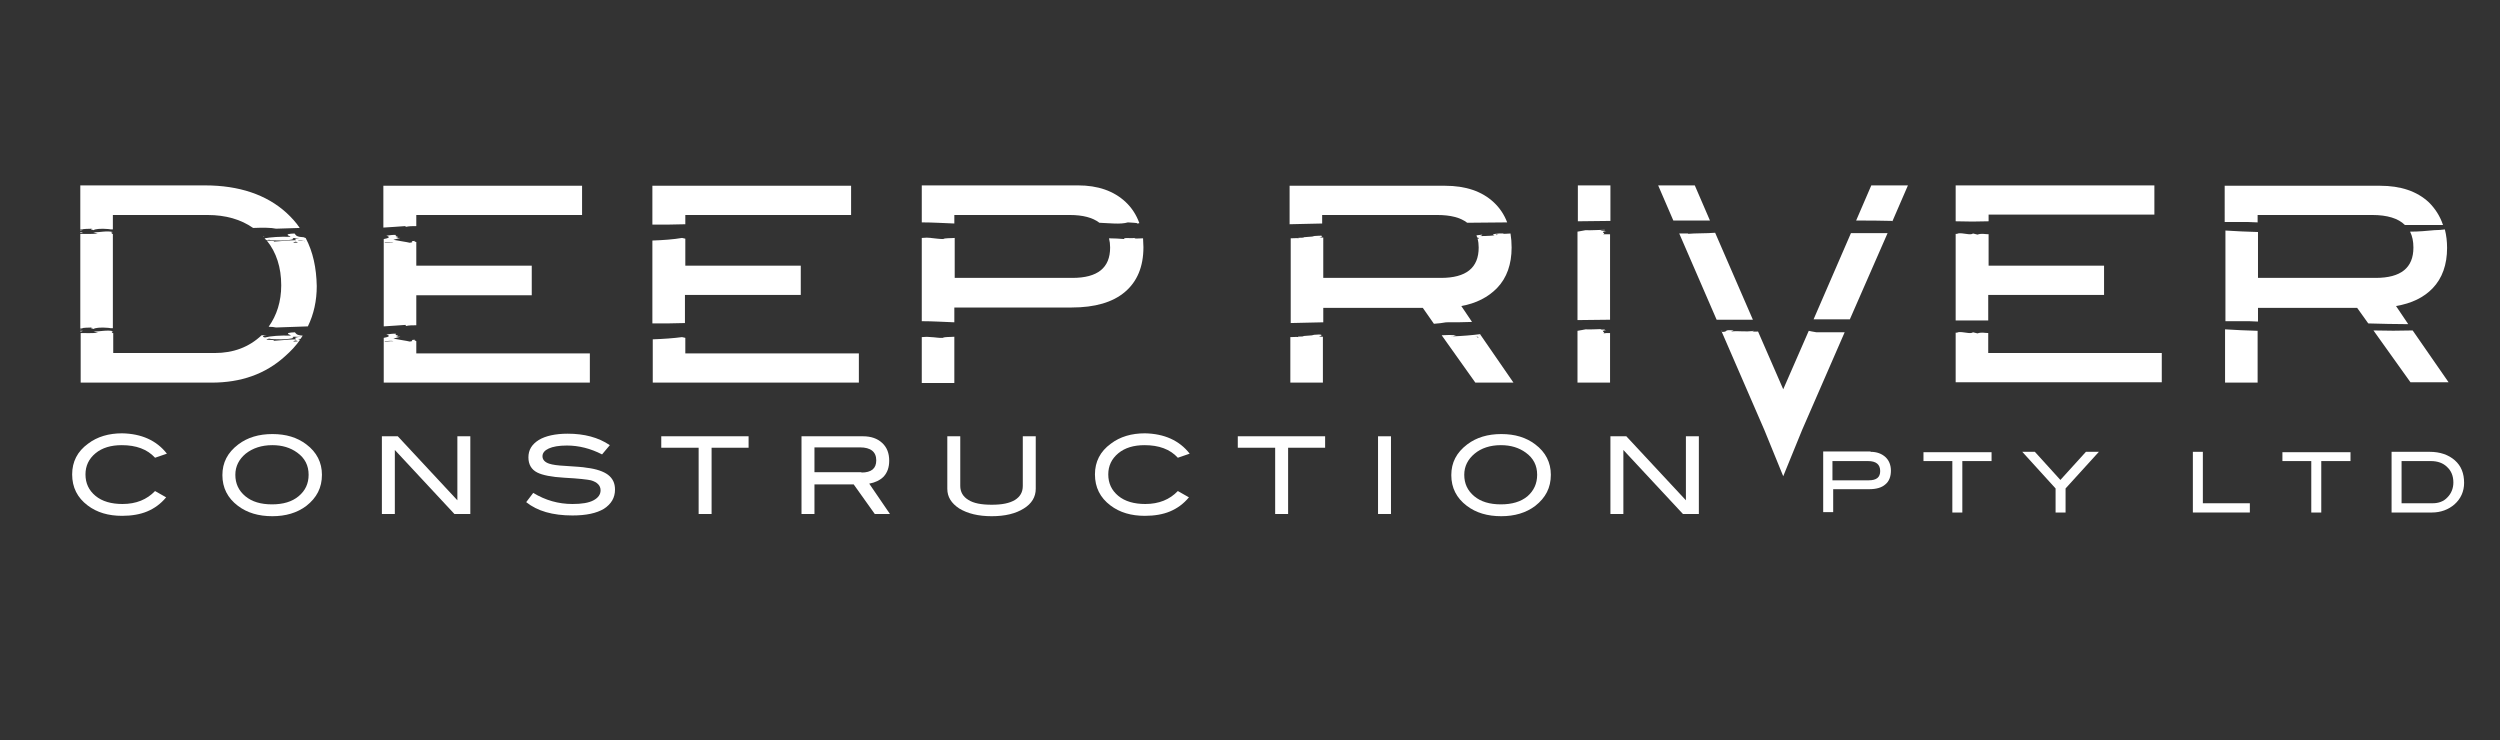 <svg xmlns="http://www.w3.org/2000/svg" xmlns:xlink="http://www.w3.org/1999/xlink" id="Layer_1" x="0px" y="0px" viewBox="0 0 675.6 200" style="enable-background:new 0 0 675.6 200;" xml:space="preserve"><rect x="0" y="0" width="675.6" height="200" fill="#333333" stroke="none"/><style type="text/css">	.Arched_x0020_Green{fill:url(#SVGID_1_);stroke:#FFFFFF;stroke-width:0.25;stroke-miterlimit:1;}	.st0{fill:#FFFFFF;}</style><linearGradient id="SVGID_1_" gradientUnits="userSpaceOnUse" x1="-49.259" y1="411.392" x2="-48.552" y2="410.685">	<stop offset="0" style="stop-color:#20AC4B"></stop>	<stop offset="0.983" style="stop-color:#19361A"></stop></linearGradient><g>	<g>		<path class="st0" d="M45.1,122.6l-3.2,1.1c-2.1-2.3-5.1-3.4-9-3.4c-2.9,0-5.3,0.7-7.1,2.2c-1.8,1.5-2.7,3.4-2.7,5.7   c0,2.4,0.9,4.3,2.7,5.8c1.8,1.5,4.3,2.2,7.3,2.2c3.7,0,6.6-1.2,8.8-3.5l3,1.7c-1.5,1.8-3.2,3-5.1,3.8c-1.9,0.8-4.2,1.2-6.8,1.2   c-3.7,0-6.8-0.9-9.3-2.8c-2.8-2.1-4.2-4.9-4.2-8.4c0-3.4,1.4-6.2,4.3-8.3c2.5-1.9,5.6-2.8,9.2-2.8C38.2,117.2,42.3,119,45.1,122.6   z"></path>		<path class="st0" d="M87,128.3c0,3.5-1.4,6.2-4.2,8.4c-2.5,1.9-5.6,2.8-9.2,2.8c-3.7,0-6.8-0.9-9.3-2.8c-2.8-2.1-4.2-4.9-4.2-8.3   c0-3.4,1.4-6.1,4.3-8.3c2.5-1.9,5.6-2.8,9.2-2.8c3.7,0,6.7,0.9,9.2,2.8C85.6,122.2,87,125,87,128.3z M83.4,128.3   c0-2.5-1-4.5-3.1-6c-1.8-1.3-4-2-6.7-2c-2.9,0-5.3,0.8-7.2,2.3c-1.8,1.5-2.8,3.4-2.8,5.7c0,2.4,0.9,4.3,2.7,5.8   c1.8,1.5,4.2,2.2,7.2,2.2c3,0,5.4-0.7,7.2-2.2C82.5,132.6,83.4,130.7,83.4,128.3z"></path>		<path class="st0" d="M127.1,138.9h-4.3l-16.1-17.3v17.3h-3.5v-21h4.3l16.1,17.3v-17.3h3.5V138.9z"></path>		<path class="st0" d="M162.7,122.8c-3.1-1.6-6.3-2.4-9.5-2.4c-2.2,0-3.8,0.3-4.9,0.8c-1.1,0.5-1.7,1.2-1.7,2.1c0,0.9,0.6,1.6,1.8,2   c0.9,0.3,2.3,0.5,4.3,0.6c2.9,0.2,4.8,0.3,5.8,0.5c2.6,0.3,4.6,1,5.8,1.9c1.3,1,1.9,2.3,1.9,4c0,2.2-1,3.9-3,5.2   c-2,1.2-4.8,1.8-8.5,1.8c-5.4,0-9.5-1.2-12.5-3.6l1.9-2.5c3.3,2,6.8,3,10.6,3c2.5,0,4.4-0.3,5.7-1c1.3-0.7,1.9-1.6,1.9-2.7   c0-1.3-0.9-2.2-2.6-2.7c-0.9-0.2-3.3-0.5-7.2-0.7c-3.5-0.2-5.9-0.7-7.3-1.4c-1.6-0.8-2.4-2.2-2.4-4.1c0-2,0.9-3.5,2.8-4.7   c1.8-1.1,4.5-1.7,7.8-1.7c4.5,0,8.3,1,11.4,3.1L162.7,122.8z"></path>		<path class="st0" d="M202.4,121h-10.1v17.9h-3.5V121h-10.1v-3.1h23.6V121z"></path>		<path class="st0" d="M240.5,138.9h-4.1l-5.7-8h-10.6v8h-3.5v-21h16.6c2.2,0,3.9,0.6,5.2,1.8c1.3,1.2,1.9,2.8,1.9,4.8   c0,1.8-0.5,3.2-1.5,4.3c-1,1-2.3,1.6-3.9,1.9L240.5,138.9z M232.8,127.7c2.7,0,4-1.1,4-3.3c0-2.3-1.5-3.5-4.4-3.5h-12.3v6.7H232.8   z"></path>		<path class="st0" d="M279.9,132.1c0,2.2-1.1,4-3.2,5.3c-2.2,1.4-5.1,2.1-8.7,2.1c-3.6,0-6.5-0.7-8.8-2.1c-2.1-1.4-3.2-3.1-3.2-5.3   v-14.2h3.5v13.4c0,1.6,0.7,2.9,2.2,3.8c1.4,0.9,3.5,1.3,6.3,1.3c2.8,0,4.8-0.4,6.3-1.3c1.4-0.9,2.1-2.1,2.1-3.8v-13.4h3.5V132.1z"></path>		<path class="st0" d="M321.5,122.6l-3.2,1.1c-2.1-2.3-5.1-3.4-9-3.4c-2.9,0-5.3,0.7-7.1,2.2c-1.8,1.5-2.7,3.4-2.7,5.7   c0,2.4,0.9,4.3,2.7,5.8c1.8,1.5,4.3,2.2,7.3,2.2c3.7,0,6.6-1.2,8.8-3.5l3,1.7c-1.5,1.8-3.2,3-5.1,3.8c-1.9,0.8-4.2,1.2-6.8,1.2   c-3.7,0-6.8-0.9-9.3-2.8c-2.8-2.1-4.2-4.9-4.2-8.4c0-3.4,1.4-6.2,4.3-8.3c2.5-1.9,5.6-2.8,9.2-2.8   C314.6,117.2,318.7,119,321.5,122.6z"></path>		<path class="st0" d="M358.2,121h-10.1v17.9h-3.5V121h-10.1v-3.1h23.6V121z"></path>		<path class="st0" d="M375.9,138.9h-3.5v-21h3.5V138.9z"></path>		<path class="st0" d="M419.1,128.3c0,3.5-1.4,6.2-4.2,8.4c-2.5,1.9-5.6,2.8-9.2,2.8c-3.7,0-6.8-0.9-9.3-2.8   c-2.8-2.1-4.2-4.9-4.2-8.3c0-3.4,1.4-6.1,4.3-8.3c2.5-1.9,5.6-2.8,9.2-2.8c3.7,0,6.7,0.9,9.2,2.8   C417.7,122.2,419.1,125,419.1,128.3z M415.4,128.3c0-2.5-1-4.5-3.1-6c-1.8-1.3-4-2-6.7-2c-2.9,0-5.3,0.8-7.1,2.3   c-1.8,1.5-2.8,3.4-2.8,5.7c0,2.4,0.9,4.3,2.7,5.8c1.8,1.5,4.2,2.2,7.2,2.2c3,0,5.4-0.7,7.2-2.2   C414.5,132.6,415.4,130.7,415.4,128.3z"></path>		<path class="st0" d="M459.1,138.9h-4.3l-16.1-17.3v17.3h-3.5v-21h4.3l16.1,17.3v-17.3h3.5V138.9z"></path>	</g>	<g>		<path class="st0" d="M505.5,122.1c1.7,0,3,0.5,4,1.4c1,0.9,1.5,2.2,1.5,3.7c0,1.6-0.5,2.9-1.5,3.7c-1,0.9-2.5,1.3-4.4,1.3h-9.7   v6.2h-2.7v-16.4H505.5z M505,129.8c2.1,0,3.1-0.8,3.1-2.5c0-1.8-1.1-2.7-3.3-2.7h-9.6v5.2H505z"></path>		<path class="st0" d="M538.1,124.6h-7.8v13.9h-2.7v-13.9h-7.8v-2.4h18.4V124.6z"></path>		<path class="st0" d="M567.2,122.1l-9,9.9v6.5h-2.7V132l-9-9.9h3.4l6.9,7.6l6.9-7.6H567.2z"></path>		<path class="st0" d="M608,138.5h-15.4v-16.4h2.7V136H608V138.5z"></path>		<path class="st0" d="M635.1,124.6h-7.8v13.9h-2.7v-13.9h-7.8v-2.4h18.4V124.6z"></path>		<path class="st0" d="M656.6,122.1c2.8,0,5.1,0.8,6.8,2.3c1.7,1.5,2.5,3.5,2.5,6.1c0,2.3-0.9,4.3-2.6,5.8c-1.6,1.4-3.7,2.2-6.1,2.2   h-10.9v-16.4H656.6z M657.4,136c1.6,0,3-0.5,4-1.6c1-1,1.6-2.4,1.6-4c0-1.8-0.6-3.2-1.7-4.2c-1.1-1.1-2.6-1.6-4.4-1.6H649V136   H657.4z"></path>	</g>	<g>		<path class="st0" d="M488.8,89.4l-6.9,15.8l-6.8-15.6c-0.7,0-1.3,0-1.9,0.1c0.3-0.1,0.8-0.1,0.7-0.3c-2.3,0.4-4.1-0.1-6.1,0.2   l0.7-0.3c-3-0.3-1.2,0.4-3.2,0.4l11.5,26.5l5.1,12.5l5.1-12.5l11.5-26.4c-2.5,0-5.1,0-7.6,0C489.8,89.6,489.1,89.5,488.8,89.4z"></path>		<path class="st0" d="M456.1,63.2c0.2,0,0.1-0.1,0.1-0.1c-0.8,0-1.6,0-2.4,0l10.1,23.3c3.3,0,6.6,0,9.8,0l-10.2-23.5   C461.1,63.1,458.1,63,456.1,63.2z"></path>		<path class="st0" d="M511.4,59.8l4.2-9.7h-9.9l-4.1,9.5c3.2,0,6.4,0,9.7,0.1C511.4,59.8,511.4,59.8,511.4,59.8z"></path>		<path class="st0" d="M465.4,89.4c-0.1,0-0.1,0-0.2,0l0.1,0.2C465.4,89.5,465.3,89.5,465.4,89.4z"></path>		<path class="st0" d="M500.2,63l-10.1,23.3c3.3,0,6.5,0,9.8,0L510.1,63C506.8,63,503.5,63,500.2,63z"></path>		<path class="st0" d="M458,50.1h-9.9l4.1,9.5c3.3,0,6.6,0,9.9,0L458,50.1z"></path>	</g>	<g>		<path class="st0" d="M82.6,64.3c-0.5-0.1-1.2-0.1-2.2,0.1c-1.4,0.2-0.4,0.2-0.4,0.5c-3.1,0.1-4,0.3-6,0.4c0.3-0.4-1.6-0.2-1.9-0.3   c2.6,3.2,3.9,7.3,3.9,12.1c0,4.4-1.2,8.1-3.4,11.2c0.8,0,1.5,0.1,2,0.2c3-0.1,5.8-0.2,8.6-0.3c1.6-3.3,2.4-6.9,2.4-10.9   C85.5,72.4,84.6,68.1,82.6,64.3z M79.3,65.6c-0.1-0.1,0.3-0.2,0.6-0.3C80.8,65.5,80.6,65.6,79.3,65.6z M80.6,64.9   c0.8,0,1.2,0.1,1.6,0.2c0.1,0,0.2,0,0.2,0.1c-0.1,0-0.1,0-0.2-0.1C81.7,65,80.4,65.1,80.6,64.9z"></path>		<path class="st0" d="M72.7,64.8c1,0.3,5.5,0.3,6.6-0.2c-1.1-0.6,2.4,0.1,3.1-0.5c-2.5,0-2.4-0.6-2.8-1c-0.7,0-1.4,0.1-1.8,0.2   c-0.3,0.4,0.6,0.4,0.7,0.7c-2.8-0.1-5.4,0.1-7,0.4c0.2,0.2,0.3,0.4,0.5,0.5C72.1,64.9,72.3,64.9,72.7,64.8z"></path>		<path class="st0" d="M72,63.9c-0.3,0-0.6,0-0.9,0c0,0,0.1,0.1,0.1,0.1C71.3,63.9,71.6,63.9,72,63.9z"></path>		<path class="st0" d="M21.7,62.7v0.2c0.3,0,0.6-0.1,0.7-0.2C22.1,62.7,21.9,62.7,21.7,62.7z"></path>		<path class="st0" d="M25.3,62.2c0.3-0.3,1.9-0.5,4-0.3c0.4,0.1,0.8,0.1,1.2,0.1v-3.9h25.6c4.9,0,9,1.2,12.3,3.5   c2.5-0.1,4.9-0.1,6.2,0.2c2.2-0.1,4.3-0.1,6.4-0.2c-1-1.5-2.2-2.8-3.6-4.1c-5.4-4.9-12.8-7.4-22-7.4H21.7V62   c0.9-0.1,1.9-0.2,3.3-0.2C24,62,25.2,62.1,25.3,62.2z"></path>		<path class="st0" d="M21.7,62.1v0.2c0.3-0.1,0.6-0.1,0.8-0.2C22.3,62.1,22,62.1,21.7,62.1z"></path>		<path class="st0" d="M21.7,89.4v0.2c0.3,0,0.6-0.1,0.7-0.2C22.1,89.4,21.9,89.4,21.7,89.4z"></path>		<path class="st0" d="M21.7,88.8V89c0.3-0.1,0.6-0.1,0.8-0.2C22.3,88.8,22,88.8,21.7,88.8z"></path>		<path class="st0" d="M25.3,88.9c0.3-0.3,1.9-0.5,4-0.3c0.4,0.1,0.8,0.1,1.2,0.1V63.2c-0.1,0-0.2,0-0.2,0c0-0.2-0.6-0.3,0.2-0.5   c-1.7-0.4-3.5,0.1-5.3,0.1l1.2,0.3c-1.8,0.2-3.2,0.1-4.7,0.1v25.5c0.9-0.1,1.9-0.2,3.3-0.2C24,88.7,25.2,88.8,25.3,88.9z"></path>		<path class="st0" d="M80,91.7c-3.1,0.1-4,0.3-6,0.4c0.4-0.5-3.5,0-1.3-0.6c1,0.3,5.5,0.3,6.6-0.2c-0.9-0.5,1.1-0.2,2.3-0.3   c0.1-0.1,0.1-0.2,0.2-0.3c-1.8-0.1-1.8-0.6-2.1-0.9c-0.7,0-1.4,0.1-1.8,0.2c-0.3,0.4,0.6,0.4,0.7,0.7c-2.8-0.1-5.5,0.1-7,0.5   c-0.9-0.2-0.6-0.5,0.5-0.6c-0.5,0-1,0-1.4,0c-3.4,3.2-7.6,4.8-12.7,4.8H30.6V90c-0.1,0-0.2,0-0.2,0c0-0.2-0.6-0.3,0.2-0.5   c-1.7-0.4-3.5,0.1-5.3,0.1l1.2,0.3c-1.8,0.2-3.2,0.1-4.7,0.1v13.4h35.4c7.9,0,14.5-2.3,19.8-7.1c1.6-1.4,3-2.9,4.1-4.5   c-0.3,0-0.5-0.1-0.4-0.2c0.2,0,0.4,0,0.5,0c0.1-0.2,0.3-0.4,0.4-0.6c-0.3,0-0.7,0.1-1.1,0.1C79,91.4,80.1,91.4,80,91.7z    M79.3,92.3c-0.1-0.1,0.3-0.2,0.6-0.3C80.8,92.2,80.6,92.3,79.3,92.3z"></path>		<path class="st0" d="M112.2,91.8c-2.1,0.1,0.3,0.3-1.5,0.5c-0.7-0.2-3-0.5-4.4-0.8l1.9-0.5l-1.2,0c1.6-0.4-0.8-0.3,0.1-0.8   c-0.8-0.1-1.9,0.1-2.7,0.2c1.4,0.4,0.4,0.7-0.7,0.9v12.1h55.7v-7.9h-46.9v-3.3C112.1,92,111.8,91.9,112.2,91.8z M104,92.2   c0.6,0,1.8-0.2,2.3,0C105.7,92.1,103.5,92.5,104,92.2z"></path>		<path class="st0" d="M143.7,79.7v-7.9h-31.2v-6.4c-0.5-0.1-0.7-0.2-0.3-0.3c-2.1,0.1,0.3,0.3-1.5,0.5c-0.7-0.2-3-0.5-4.4-0.8   l1.9-0.5l-1.2,0c1.6-0.4-0.8-0.3,0.1-0.8c-0.8-0.1-1.9,0.1-2.7,0.2c1.4,0.4,0.4,0.7-0.7,0.9v23.6c2.1-0.1,4.2-0.3,5.9-0.4l0.1,0.3   c0.9-0.2,1.8-0.2,2.8-0.2v-8.1H143.7z M104,65.5c0.6,0,1.8-0.2,2.3,0C105.7,65.4,103.5,65.8,104,65.5z"></path>		<path class="st0" d="M109.7,61.3c0.9-0.2,1.8-0.2,2.8-0.2v-3h44.8v-7.9h-53.7v11.3c2.1-0.1,4.2-0.3,5.9-0.4L109.7,61.3z"></path>		<path class="st0" d="M216.4,79.7v-7.9h-31.2v-7.3c-0.3-0.1-0.6-0.1-0.9-0.2c-2.3,0.4-5.1,0.6-8,0.7v22.4c3.2,0,6.2,0,8.8-0.1v-7.6   H216.4z"></path>		<path class="st0" d="M176.4,91.7v11.7h55.7v-7.9h-46.9v-4.2c-0.3-0.1-0.6-0.1-0.9-0.2C182.1,91.4,179.3,91.6,176.4,91.7z"></path>		<path class="st0" d="M185.2,60.6v-2.5h44.8v-7.9h-53.7v10.5C179.6,60.7,182.6,60.7,185.2,60.6z"></path>		<path class="st0" d="M289.6,83.1c6.3,0,11.1-1.4,14.4-4.2c3.3-2.8,5-6.8,5-12.1c0-0.8-0.1-1.6-0.1-2.4c-1.2,0-2.4,0.2-2.3-0.1   c-0.9,0.2-3.1-0.2-2.8,0.3c-1.3-0.1-2.7-0.2-4.1-0.2c0.2,0.8,0.3,1.6,0.3,2.5c0,5.5-3.4,8.2-10.2,8.2h-31.8V64.3   c-1,0.1-2.7,0-3.1,0.3c-1.1,0-2.3-0.2-3.4-0.3l0.2,0c-0.8-0.1-1.7-0.1-2.6,0v22.5c3,0,5.9,0.2,8.8,0.3v-4H289.6z"></path>		<path class="st0" d="M251.5,91.1l0.2,0c-0.8-0.1-1.7-0.1-2.6,0v12.4h8.8V91c-1,0.1-2.7,0-3.1,0.3   C253.8,91.4,252.6,91.1,251.5,91.1z"></path>		<path class="st0" d="M257.9,60.4v-2.3h31.2c3.5,0,6.2,0.7,8,2.1c2.7,0.1,5.7,0.5,7.7-0.1c0.8,0.1,3,0.1,2.4,0.3   c0.2,0,0.5,0,0.7-0.1c-0.8-2.2-2-4.1-3.7-5.7c-3.2-3-7.5-4.5-12.9-4.5h-42.2v10C252.1,60.1,255.1,60.3,257.9,60.4z"></path>		<path class="st0" d="M357.4,58.1h31c3.6,0,6.3,0.7,8.1,2.1c3.6,0,7.2-0.1,10.8-0.1c-0.8-2.1-2-3.9-3.6-5.4   c-3.2-3-7.6-4.5-13.2-4.5h-42v10.4c2.9-0.1,5.9-0.1,8.8-0.2V58.1z"></path>		<path class="st0" d="M404.6,77.8c2.6-2.7,3.9-6.4,3.9-10.9c0-1.3-0.1-2.6-0.3-3.8c-0.5,0-1,0.1-1.9,0.1l0-0.1   c-1.3-0.1-3.8,0.2-2.4,0.5c0.9,0-0.3-0.3,1-0.2c-0.9,0.3-3.2,0.4-5.1,0.4c0.7-0.1,0.6-0.2,0.8-0.4c-0.5,0.1-1,0.1-1.6,0.2   c0.1,0.2,0.1,0.4,0.2,0.6c0.5,0,0.3,0.2,0.5,0.3c-0.3,0-0.4,0-0.4,0c0.2,0.7,0.3,1.5,0.3,2.4c0,5.5-3.4,8.2-10.2,8.2h-31.8V64.2   c-0.4,0-0.7,0-1.1-0.1c0.5,0.1,1.5-0.5,0-0.4c-2.6,0.1-0.7,0.2-2.8,0.3l-1.3,0.1c-0.1,0.3-2.1,0-1.4,0.3c0,0,0.1,0,0.1,0   c0,0-0.1,0-0.1,0c-0.4-0.1-1.4,0-2.2,0v22.9c2.9-0.1,5.9-0.1,8.8-0.2v-3.9h26.9l3,4.3c1.2-0.1,2.3-0.2,3.3-0.4c2.3,0,4.7,0,7-0.1   l-2.9-4.3C398.9,82,402.2,80.3,404.6,77.8z"></path>		<path class="st0" d="M356.4,90.4c-2.6,0.1-0.7,0.2-2.8,0.3l-1.3,0.1c-0.1,0.3-2.1,0-1.4,0.3c0,0,0.1,0,0.1,0c0,0-0.1,0-0.1,0   c-0.4-0.1-1.4,0-2.2,0v12.3h8.8V91c-0.4,0-0.7,0-1.1-0.1C356.9,90.9,357.8,90.4,356.4,90.4z"></path>		<path class="st0" d="M399.2,64.3c0,0,0,0.1,0,0.1C399.2,64.4,399.3,64.3,399.2,64.3z"></path>		<path class="st0" d="M400.1,90.5l-0.1-0.2c-2.3,0.3-4.8,0.5-7.4,0.6c-0.2,0.1-0.3,0.1-0.3,0c0.1,0,0.2,0,0.3,0   c0.3-0.1,0.7-0.3,1-0.3c-1.3-0.1-2.6-0.1-4,0l9.1,12.8H409L400.1,90.5c-0.1,0.1-0.2,0.1-0.4,0.1C399.9,90.6,400,90.5,400.1,90.5z    M398.6,91c1.2-0.1,0.8,0.2,1,0.2C398.6,91.3,400,91,398.6,91z"></path>		<path class="st0" d="M435.2,50.1h-8.8v9.7c2.9,0,5.9-0.1,8.8-0.1V50.1z"></path>		<path class="st0" d="M433.2,63.3c1.1-0.2-1.2-0.7,0.9-0.7l-1.6-0.3c0.2-0.2,1.6,0.1,1.1-0.2c-1.1,0-4.1,0.2-5.1,0.1   c-0.7,0.1-1.4,0.3-2.2,0.4v23.9c2.9,0,5.9-0.1,8.8-0.1V63.3C434.4,63.3,433.7,63.3,433.2,63.3z"></path>		<path class="st0" d="M433.2,90.1c1.1-0.2-1.2-0.7,0.9-0.7l-1.6-0.3c0.2-0.2,1.6,0.1,1.1-0.2c-1.1,0-4.1,0.2-5.1,0.1   c-0.7,0.1-1.4,0.3-2.2,0.4v14h8.8V90C434.4,90,433.7,90,433.2,90.1z"></path>		<path class="st0" d="M568.6,79.7v-7.9h-31.2v-8.5c-1.1,0-1.9-0.3-3,0.1l-1.2-0.3c-0.8,0.6-2.7-0.3-4.2,0l0,0.1c-0.2,0-0.3,0-0.5,0   v23.4c3,0,5.9,0,8.8,0v-6.9H568.6z"></path>		<path class="st0" d="M537.4,59.8v-1.8h44.8v-7.9h-53.7v9.7C531.6,59.9,534.5,59.9,537.4,59.8z"></path>		<path class="st0" d="M534.4,90.1l-1.2-0.3c-0.8,0.6-2.7-0.3-4.2,0l0,0.1c-0.2,0-0.3,0-0.5,0v13.4h55.7v-7.9h-46.9V90   C536.3,90,535.5,89.7,534.4,90.1z"></path>		<path class="st0" d="M610.1,60.1v-2h31c4,0,7,0.9,8.8,2.7c3.4,0,6.8,0,10.3,0c-0.8-2.4-2.1-4.4-3.8-6.1c-3.2-3-7.6-4.5-13.2-4.5   h-42V60c2.1,0,4.3,0,6.4,0C608.4,60,609.3,60.1,610.1,60.1z"></path>		<path class="st0" d="M651.3,62.6c0.6,1.2,0.9,2.6,0.9,4.3c0,5.5-3.4,8.2-10.2,8.2h-31.8V62.7c-3-0.1-6-0.2-8.8-0.4v24.5   c2.1,0,4.3,0,6.4,0c0.8,0,1.6,0.1,2.4,0.1v-3.7H637l3,4.2c3.6,0.1,7.2,0.2,10.8,0.2l-3.3-4.9c4.2-0.7,7.5-2.3,9.9-4.8   c2.6-2.7,3.9-6.4,3.9-10.9c0-1.8-0.2-3.4-0.6-5c-0.8,0.1-1.7,0.2-2.8,0.2C655.8,62.4,653.6,62.6,651.3,62.6z"></path>		<path class="st0" d="M601.3,103.4h8.8v-14c-3-0.1-6-0.2-8.8-0.4V103.4z"></path>		<path class="st0" d="M641.4,89.3l10,14h10.3l-9.7-14C648.6,89.4,645,89.4,641.4,89.3z"></path>	</g></g></svg>